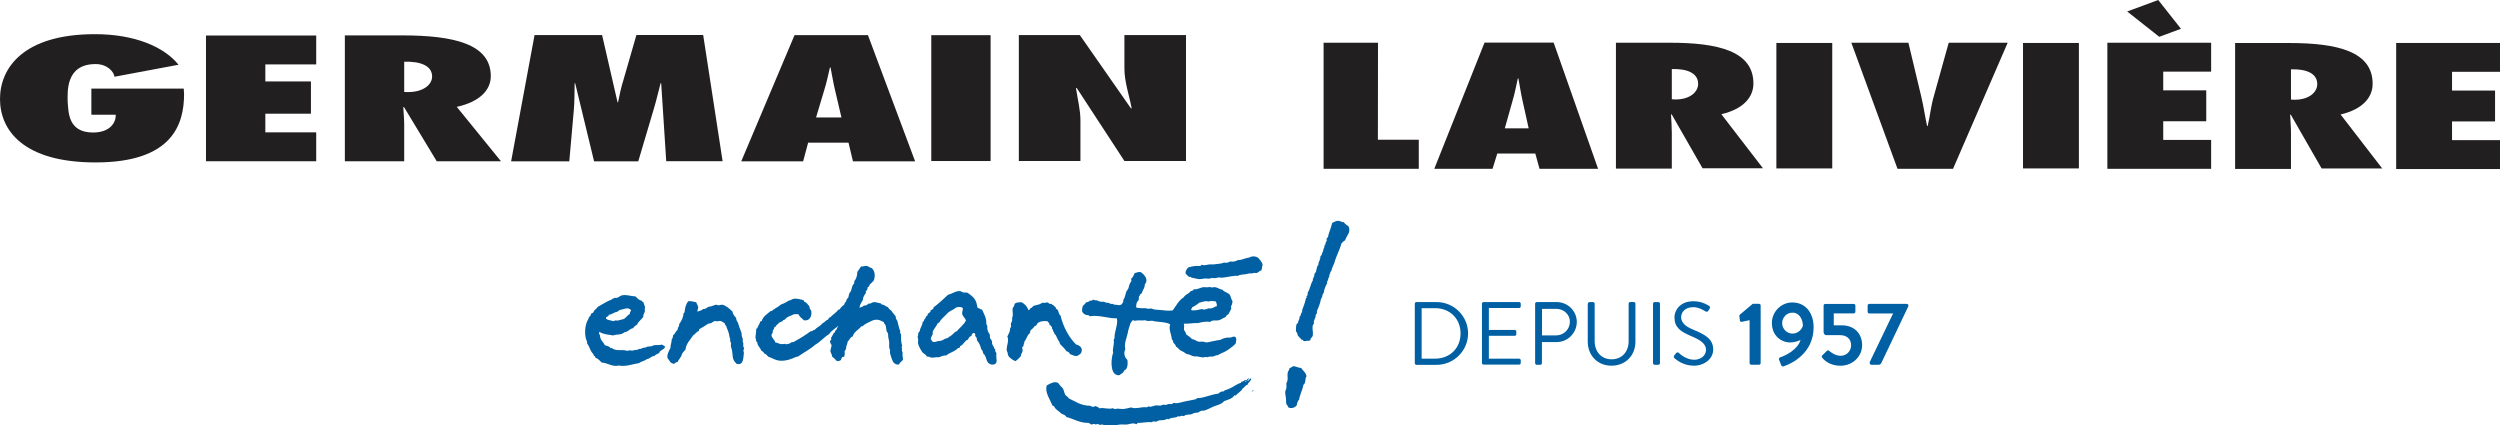 <?xml version="1.0" encoding="UTF-8"?>
<svg width="288px" height="49px" viewBox="0 0 288 49" version="1.1" xmlns="http://www.w3.org/2000/svg" xmlns:xlink="http://www.w3.org/1999/xlink">
    <title>logo-fr</title>
    <g id="Site" stroke="none" stroke-width="1" fill="none" fill-rule="evenodd">
        <g id="Accueil" transform="translate(-1317, -3717)">
            <g id="footer" transform="translate(0, 3584)">
                <g id="logo-fr" transform="translate(1317, 133)">
                    <g id="Group" fill="#221F20" fill-rule="nonzero">
                        <path d="M21.167,10.207 L21.206,10.814 C21.206,14.337 19.854,18.712 11.01,18.712 C2.698,18.712 0,15.014 0,11.401 C0,7.859 2.659,3.936 10.939,3.936 C15.507,3.936 18.916,5.394 20.565,7.459 L13.191,8.84 C13.119,8.272 12.369,7.381 11.017,7.381 C7.498,7.381 7.795,10.659 7.795,11.743 C7.905,12.769 7.757,15.266 10.713,15.266 C12.738,15.266 13.372,14.053 13.333,13.221 L10.525,13.221 L10.525,10.207 L21.167,10.207 Z" id="Path"></path>
                        <polygon id="Path" points="23.729 4.091 36.428 4.091 36.428 7.42 30.567 7.42 30.567 9.382 35.82 9.382 35.82 13.098 30.567 13.098 30.567 15.247 36.428 15.247 36.428 18.576 23.729 18.576"></polygon>
                        <path d="M50.311,18.576 L46.526,12.311 L46.461,12.35 C46.494,13.04 46.565,13.73 46.565,14.427 L46.565,18.576 L39.727,18.576 L39.727,4.078 L46.326,4.078 C52.251,4.078 56.54,5.052 56.54,8.775 C56.54,10.33 55.331,11.711 52.62,12.311 L57.711,18.576 L50.311,18.576 Z M46.998,10.608 C48.803,10.608 49.78,9.73 49.78,8.814 C49.78,7.575 48.441,7.052 46.565,7.11 L46.565,10.595 L46.998,10.608 Z" id="Shape"></path>
                        <path d="M76.75,18.576 L76.168,9.588 L76.103,9.588 C75.831,10.588 75.611,11.588 75.307,12.588 L73.528,18.583 L68.437,18.583 L66.263,9.595 L66.199,9.595 C66.166,10.614 66.199,11.614 66.108,12.627 L65.584,18.583 L58.882,18.583 L61.58,4.039 L69.362,4.039 L71.141,11.782 L71.199,11.782 C71.381,10.93 71.536,10.091 71.814,9.233 L73.315,4.033 L81.007,4.033 L83.245,18.57 L76.75,18.57 L76.75,18.576 Z" id="Path"></path>
                        <path d="M98.26,18.583 L97.749,16.434 L93.098,16.434 L92.522,18.583 L85.393,18.583 L91.532,4.046 L99.987,4.046 L105.421,18.583 L98.26,18.583 Z M96.934,13.53 L96.19,10.356 C95.983,9.504 95.853,8.633 95.679,7.775 L95.608,7.775 C95.407,8.627 95.232,9.504 94.961,10.356 L94.01,13.53 L96.934,13.53 Z" id="Shape"></path>
                        <polygon id="Path" points="107.284 4.052 114.116 4.052 114.116 18.55 107.284 18.55"></polygon>
                        <path d="M117.37,4.039 L124.395,4.039 L130.295,12.498 L130.366,12.466 C130.075,10.93 129.532,9.42 129.532,7.891 L129.532,4.039 L136.628,4.039 L136.628,18.544 L129.532,18.544 L124.027,10.117 L123.955,10.156 C124.136,11.408 124.466,12.64 124.466,13.885 L124.466,18.544 L117.37,18.544 L117.37,4.039 L117.37,4.039 Z" id="Path"></path>
                        <polygon id="Path" points="152.478 19.447 152.478 4.923 158.746 4.923 158.733 16.098 163.443 16.098 163.443 19.447"></polygon>
                        <path d="M218.593,19.447 L213.275,4.923 L219.848,4.923 L221.322,11.098 C221.601,12.246 221.749,13.376 222.002,14.524 L222.066,14.524 C222.345,13.376 222.435,12.246 222.772,11.098 L224.492,4.923 L231.285,4.923 L224.99,19.447 L218.593,19.447 Z" id="Path"></path>
                        <polygon id="Path" points="248.745 4.239 245.051 1.323 248.629 0 251.249 3.316"></polygon>
                        <polygon id="Path" points="242.768 4.923 254.723 4.923 254.723 8.252 249.205 8.252 249.205 10.408 254.16 10.408 254.16 13.969 249.205 13.969 249.205 16.118 254.723 16.118 254.723 19.447 242.768 19.447"></polygon>
                        <path d="M196.132,19.383 L192.567,13.156 L192.502,13.195 C192.535,13.885 192.593,14.576 192.593,15.273 L192.593,19.421 L186.156,19.421 L186.156,4.923 L192.373,4.923 C197.956,4.923 201.993,5.897 201.993,9.62 C201.993,11.175 200.861,12.563 198.299,13.156 L203.092,19.383 L196.132,19.383 Z M193.007,11.459 C194.708,11.459 195.627,10.582 195.627,9.659 C195.627,8.427 194.366,7.898 192.593,7.956 L192.593,11.433 L193.007,11.459 Z" id="Shape"></path>
                        <polygon id="Path" points="204.639 4.949 211.075 4.949 211.075 19.402 204.639 19.402"></polygon>
                        <polygon id="Path" points="233.051 4.949 239.488 4.949 239.488 19.402 233.051 19.402"></polygon>
                        <path d="M177.352,19.447 L176.867,17.686 L172.487,17.686 L171.943,19.447 L165.229,19.447 L171.018,4.91 L178.982,4.91 L184.099,19.447 L177.352,19.447 Z M176.103,14.782 L175.398,11.608 C175.204,10.756 175.081,9.885 174.919,9.033 L174.855,9.033 C174.661,9.885 174.505,10.756 174.247,11.608 L173.354,14.782 L176.103,14.782 L176.103,14.782 Z" id="Shape"></path>
                        <path d="M267.454,19.415 L263.889,13.195 L263.825,13.234 C263.857,13.924 263.922,14.621 263.922,15.311 L263.922,19.46 L257.485,19.46 L257.485,4.955 L263.702,4.955 C269.285,4.955 273.328,5.93 273.328,9.653 C273.328,11.208 272.189,12.595 269.634,13.188 L274.434,19.408 L267.454,19.408 L267.454,19.415 Z M264.329,11.491 C266.031,11.491 266.949,10.608 266.949,9.691 C266.949,8.452 265.688,7.93 263.922,7.988 L263.922,11.472 L264.329,11.491 Z" id="Shape"></path>
                        <polygon id="Path" points="276.039 4.949 288 4.949 288 8.272 282.475 8.272 282.475 10.433 287.431 10.433 287.431 13.989 282.475 13.989 282.475 16.144 288 16.144 288 19.473 276.039 19.473"></polygon>
                    </g>
                    <g id="Group" transform="translate(67.405, 25.435)" fill="#0060A3">
                        <g>
                            <path d="M69.172,6.065 C69.146,5.717 69.34,5.588 69.45,5.388 C69.948,5.22 70.356,5.175 70.841,5.207 C70.932,5.181 70.996,5.136 71.029,5.052 C71.313,5.207 71.617,5.052 71.96,5.02 C72.122,5.007 72.284,5.046 72.426,5.02 C72.788,4.962 73.28,4.968 73.629,4.807 C73.817,4.897 74.147,4.794 74.309,4.684 C74.6,4.749 74.994,4.672 75.175,4.53 C75.648,4.549 75.971,4.297 76.443,4.252 C76.812,4.059 77.187,4.033 77.556,4.278 C77.582,4.297 77.595,4.362 77.647,4.401 C77.75,4.478 78.028,4.865 78.048,5.046 C78.054,5.123 78.009,5.194 77.983,5.323 C77.957,5.504 77.97,5.575 77.893,5.723 C77.698,5.736 77.569,5.956 77.401,6.001 C77.291,6.033 77.142,5.994 77.032,6.001 C76.967,6.007 76.922,6.052 76.844,6.065 C76.741,6.078 76.612,6.046 76.508,6.065 C76.353,6.091 76.249,6.13 76.075,6.156 C75.822,6.194 75.421,6.188 75.208,6.343 C74.651,6.291 73.914,6.523 73.351,6.556 C73.248,6.562 73.144,6.517 73.041,6.523 C72.847,6.536 72.646,6.614 72.452,6.614 C72.4,6.614 72.323,6.581 72.264,6.581 C72.122,6.594 71.973,6.665 71.831,6.672 C71.734,6.678 71.617,6.64 71.52,6.64 C71.229,6.646 70.841,6.769 70.595,6.704 C70.375,6.646 70.084,6.607 69.851,6.549 C69.806,6.536 69.774,6.472 69.728,6.459 C69.644,6.433 69.612,6.478 69.573,6.459 C69.431,6.381 69.301,6.194 69.172,6.065" id="Path"></path>
                            <g>
                                <path d="M83.559,13.75 C83.398,13.866 83.068,13.808 82.848,13.873 C82.699,13.84 82.693,13.672 82.505,13.685 C82.376,13.414 82.046,13.337 82.039,12.943 C81.994,12.866 81.929,12.808 81.884,12.73 C81.897,12.427 81.884,12.24 81.949,11.93 C82,11.859 82.072,11.808 82.136,11.743 C82.123,11.453 82.343,11.395 82.292,11.066 C82.499,10.924 82.408,10.672 82.602,10.511 L82.602,10.292 C82.764,9.872 82.925,9.446 83.035,8.969 C83.023,8.872 83.113,8.878 83.158,8.846 C83.145,8.788 83.087,8.769 83.094,8.691 C83.249,8.653 83.236,8.44 83.249,8.259 C83.534,7.827 83.566,7.265 83.838,6.872 L83.838,6.659 C83.948,6.64 83.883,6.433 83.993,6.414 C83.98,6.175 84.045,6.007 84.181,5.917 C84.252,5.698 84.278,5.394 84.368,5.207 C84.394,5.156 84.394,5.123 84.459,5.117 C84.485,4.885 84.517,4.659 84.646,4.53 C84.62,4.452 84.595,4.33 84.705,4.317 L84.705,4.072 C84.776,4.052 84.769,3.955 84.86,3.949 C84.853,3.646 85.08,3.568 85.047,3.239 C85.216,3.149 85.106,2.781 85.293,2.71 C85.274,2.504 85.364,2.407 85.448,2.31 C85.436,2.239 85.397,2.194 85.416,2.097 C85.429,1.987 85.526,1.962 85.571,1.878 C85.675,1.329 85.927,0.865 86.063,0.245 C86.27,0.168 86.458,0.007 86.716,0 C86.982,-0.006 87.202,0.194 87.396,0.155 C87.525,0.374 87.764,0.491 87.952,0.652 C88.263,1.323 87.687,1.742 87.551,2.258 C87.363,2.304 87.305,2.491 87.15,2.568 C86.923,3.381 86.516,4.072 86.315,4.846 C86.205,5.162 86.024,5.401 85.972,5.775 C85.811,5.846 85.856,6.13 85.727,6.239 L85.727,6.459 C85.578,6.569 85.623,6.872 85.481,6.982 L85.481,7.194 C85.306,7.523 85.151,7.84 85.08,8.336 C84.996,8.343 85.022,8.466 84.957,8.491 C84.931,8.762 84.873,8.866 84.769,9.014 C84.685,9.543 84.478,9.956 84.31,10.401 C84.336,10.633 84.245,10.75 84.155,10.866 C84.219,11.195 83.851,11.472 83.967,11.853 C83.521,12.227 84.161,13.234 83.598,13.518 C83.611,13.614 83.534,13.634 83.559,13.75" id="Path"></path>
                                <path d="M29.173,12.143 C29.063,12.092 28.966,12.324 28.837,12.356 C28.572,12.576 28.287,12.769 28.093,13.066 C27.504,13.427 27.09,13.956 26.482,14.298 C25.9,14.827 25.15,15.189 24.503,15.653 C24.406,15.634 24.36,15.673 24.283,15.686 C23.817,15.911 23.164,16.163 22.458,16.118 C21.921,16.086 21.501,15.782 21.1,15.653 C20.951,15.544 20.899,15.344 20.666,15.318 C20.576,15.144 20.434,15.021 20.265,14.918 C20.168,14.563 19.845,14.434 19.832,13.995 C19.806,13.943 19.715,13.943 19.709,13.873 C19.683,13.737 19.709,13.621 19.618,13.505 C19.644,13.079 19.709,12.86 19.709,12.453 C19.774,12.453 19.748,12.369 19.832,12.388 C19.903,12.092 20.104,11.917 20.175,11.614 C20.239,11.588 20.298,11.55 20.362,11.524 C20.466,11.046 20.983,10.73 21.352,10.414 C21.423,10.395 21.507,10.388 21.566,10.35 C21.747,10.15 22.012,10.053 22.245,9.891 C22.439,9.756 22.517,9.633 22.801,9.55 C23.008,9.491 23.312,9.291 23.48,9.182 C23.655,9.214 23.778,9.033 23.979,8.995 C24.386,8.917 24.839,9.059 25.156,9.149 C25.175,9.227 25.279,9.214 25.247,9.337 C25.557,9.388 25.628,9.679 25.835,9.833 C25.816,10.027 25.932,10.214 26.049,10.356 C26.165,11.014 25.855,11.569 25.214,11.466 C24.981,11.246 24.703,11.072 24.567,10.756 C24.354,10.743 24.231,10.782 24.076,10.756 C23.765,10.95 23.248,11.014 23.028,11.369 C22.937,11.382 22.892,11.44 22.808,11.459 C22.749,11.466 22.788,11.563 22.743,11.582 C22.568,11.588 22.504,11.711 22.342,11.737 C22.245,11.924 22.006,11.976 21.941,12.195 C21.883,12.208 21.883,12.285 21.786,12.259 C21.779,12.447 21.708,12.576 21.598,12.659 C21.708,12.898 21.475,12.995 21.475,13.182 C21.475,13.498 21.85,13.685 21.908,14.014 C22.128,14.053 22.193,14.079 22.4,14.169 C22.517,14.214 22.607,14.214 22.866,14.202 C22.898,14.202 22.995,14.169 23.021,14.169 C23.073,14.176 23.092,14.234 23.144,14.227 C23.241,14.221 23.429,14.182 23.48,14.169 C23.597,14.131 23.7,14.053 23.791,13.982 L23.979,13.982 C24.684,13.595 25.369,13.189 25.991,12.718 C26.256,12.776 26.223,12.537 26.456,12.563 C26.689,12.259 27.11,12.143 27.323,11.821 C27.588,11.724 27.692,11.472 27.97,11.388 C28.022,11.324 28.074,11.266 28.093,11.175 C28.158,11.15 28.229,11.13 28.281,11.079 C28.565,10.788 28.928,10.569 29.173,10.246 C29.206,10.221 29.245,10.214 29.296,10.221 C29.452,10.001 29.62,9.801 29.853,9.666 C29.827,9.537 29.95,9.562 29.911,9.42 C30.085,9.395 30.073,9.182 30.157,9.02 C30.202,8.943 30.28,8.904 30.312,8.84 C30.37,8.717 30.364,8.562 30.409,8.44 C30.467,8.285 30.597,8.162 30.655,8.007 C30.713,7.859 30.713,7.691 30.778,7.543 C30.836,7.414 30.907,7.311 30.991,7.201 C31.024,7.111 31.024,7.072 30.991,6.988 C31.218,6.717 31.353,6.356 31.36,5.878 C31.528,5.698 31.632,5.452 31.793,5.259 C32.026,5.291 32.201,5.188 32.382,5.194 C32.628,5.207 32.764,5.401 33.003,5.439 C33.417,5.762 33.469,6.504 33.191,6.982 C33.016,7.033 33.003,7.246 32.815,7.285 C32.764,7.465 32.686,7.607 32.537,7.685 C32.544,7.885 32.479,7.988 32.35,8.111 C32.291,8.169 32.376,8.195 32.35,8.298 C32.207,8.536 32.013,8.724 32.007,9.098 C31.858,9.388 31.645,9.62 31.606,10.021 C31.787,9.956 31.987,9.904 32.104,9.775 C32.382,9.788 32.524,9.659 32.66,9.53 C32.887,9.595 33.029,9.408 33.217,9.375 C33.495,9.33 33.754,9.479 33.993,9.498 C34.096,9.511 34.129,9.588 34.18,9.653 C34.504,9.646 34.594,9.879 34.86,9.93 C34.983,10.079 35.073,10.253 35.261,10.33 C35.41,10.582 35.61,10.782 35.785,11.008 C35.765,11.13 35.817,11.182 35.817,11.285 C36.102,11.627 36.063,12.292 36.309,12.672 C36.238,12.737 36.354,12.795 36.276,12.86 C36.322,12.937 36.341,13.04 36.399,13.105 C36.38,13.511 36.393,14.008 36.522,14.402 C36.542,14.498 36.425,14.473 36.464,14.589 C36.542,14.705 36.477,14.834 36.496,14.963 C36.509,15.053 36.574,15.137 36.587,15.234 C36.593,15.298 36.548,15.395 36.555,15.486 C36.561,15.569 36.645,15.873 36.613,15.976 C36.529,16.24 36.212,16.273 36.179,16.563 C35.934,16.576 35.798,16.544 35.623,16.408 C35.597,16.389 35.5,16.286 35.5,16.286 C35.442,16.208 35.313,15.879 35.254,15.699 C35.222,15.595 35.216,15.524 35.19,15.453 C35.177,15.415 35.138,15.376 35.125,15.266 C35.112,15.118 35.144,15.04 35.125,14.892 C35.112,14.795 35.047,14.705 35.034,14.615 C35.002,14.363 35.067,14.105 35.002,13.782 C34.989,13.698 34.97,13.595 34.944,13.505 C34.879,13.318 34.957,13.143 34.853,12.892 C34.827,12.834 34.75,12.782 34.73,12.705 C34.679,12.53 34.692,12.234 34.607,12.027 C34.556,11.898 34.394,11.827 34.42,11.685 C34.239,11.595 34.129,11.511 33.896,11.44 C33.559,11.343 33.249,11.401 32.938,11.563 C32.673,11.698 32.123,11.924 31.981,12.15 L31.826,12.15 C31.522,12.569 30.978,12.743 30.836,13.324 C30.519,13.395 30.467,13.737 30.247,13.911 C30.234,14.131 30.118,14.318 30.06,14.556 C30.053,14.595 30.092,14.653 30.092,14.647 C30.047,14.808 29.95,14.944 29.878,15.079 C29.969,15.26 29.872,15.498 29.846,15.666 C29.561,15.634 29.536,15.853 29.471,16.04 C29.354,16.118 29.212,16.176 29.005,16.163 C28.824,15.982 28.662,15.782 28.449,15.64 C28.468,15.402 28.281,15.234 28.261,15.021 C28.242,14.769 28.423,14.544 28.384,14.279 C28.287,14.182 28.235,14.04 28.197,13.879 C28.242,13.808 28.3,13.756 28.352,13.692 C28.371,13.595 28.332,13.55 28.319,13.479 C28.52,13.311 28.513,12.982 28.785,12.827 C28.779,12.659 28.889,12.601 28.973,12.518 C29.037,12.395 29.05,12.208 29.173,12.143" id="Path"></path>
                                <path d="M63.479,9.982 C63.809,10.098 64.204,10.059 64.592,10.072 C64.67,10.072 64.767,10.13 64.844,10.137 C64.987,10.143 65.116,10.091 65.245,10.104 C65.342,10.117 65.394,10.175 65.491,10.201 C65.756,10.259 66.125,10.253 66.423,10.292 C66.753,10.337 67.264,10.388 67.691,10.324 C68.085,9.795 68.383,9.162 68.959,8.814 C69.133,8.485 69.56,8.407 69.761,8.104 C69.935,8.085 70.058,8.014 70.13,7.891 C70.641,7.936 70.912,7.64 71.307,7.646 C71.514,7.646 71.727,7.698 71.986,7.614 C72.174,7.762 72.387,7.62 72.575,7.646 C72.866,7.678 73.105,7.917 73.409,7.924 C73.642,8.259 74.108,8.233 74.309,8.601 C74.341,8.659 74.393,8.84 74.432,8.943 C74.477,9.046 74.49,9.169 74.587,9.253 C74.567,9.408 74.522,9.724 74.399,9.866 C74.399,9.969 74.451,10.021 74.432,10.143 C74.322,10.362 74.212,10.582 74.089,10.788 C73.927,10.827 73.849,10.963 73.778,11.098 C73.629,11.137 73.578,11.195 73.442,11.253 C73.332,11.298 73.215,11.395 73.073,11.44 C72.704,11.556 72.245,11.369 71.993,11.659 C71.617,11.563 70.996,11.666 70.634,11.782 C70.084,11.756 69.496,11.885 69.023,11.847 C69.023,11.898 69.004,11.924 68.965,11.937 C69.075,12.163 68.946,12.356 68.997,12.556 C69.036,12.73 69.237,12.827 69.217,13.053 C69.444,13.26 69.735,13.402 69.929,13.64 C70.181,13.634 70.395,13.86 70.641,13.918 C70.809,13.956 70.977,13.905 71.165,13.918 C71.313,13.931 71.462,14.014 71.63,14.008 C71.766,14.002 71.941,13.943 72.096,13.918 C72.51,13.847 72.834,13.743 73.151,13.731 C73.325,13.634 73.649,13.492 73.985,13.453 C74.095,13.44 74.218,13.472 74.328,13.453 C74.541,13.414 74.71,13.26 74.917,13.395 C75.117,13.614 74.956,13.924 74.949,14.137 C74.677,14.44 74.334,14.673 73.992,14.911 C73.636,15.15 73.215,15.266 72.847,15.498 C72.672,15.453 72.562,15.582 72.413,15.621 C72.238,15.66 72.064,15.628 71.889,15.653 C71.831,15.66 71.766,15.711 71.702,15.711 C71.604,15.724 71.495,15.673 71.391,15.679 C71.346,15.686 71.307,15.744 71.268,15.744 C71.003,15.737 70.705,15.647 70.466,15.621 C70.362,15.608 70.259,15.64 70.155,15.621 C69.858,15.569 69.606,15.357 69.289,15.344 C69.062,15.176 68.823,15.027 68.545,14.911 C68.383,14.782 68.286,14.595 68.079,14.505 C68.027,14.298 67.904,14.169 67.768,14.047 C67.749,13.86 67.671,13.731 67.581,13.614 C67.561,13.092 67.199,12.563 67.393,11.917 C66.863,11.646 66.196,11.672 65.569,11.576 C65.498,11.569 65.42,11.517 65.355,11.517 C65.084,11.505 64.786,11.614 64.547,11.459 C64.094,11.524 63.79,11.421 63.311,11.517 C63.208,11.517 63.195,11.427 63.065,11.459 C63.026,11.576 62.91,11.64 62.845,11.769 C62.755,11.956 62.709,12.247 62.632,12.421 C62.574,12.543 62.554,12.711 62.509,12.943 C62.399,13.505 62.069,14.124 62.231,14.795 C61.998,15.253 62.16,15.763 62.477,16.028 C62.535,16.479 62.496,17.124 62.108,17.234 C62.082,17.395 61.946,17.441 61.894,17.57 C61.687,17.602 61.674,17.763 61.519,17.789 C61.344,17.821 61.112,17.712 61.021,17.634 C60.49,17.176 60.613,15.75 60.833,15.195 C60.704,14.763 60.995,14.292 60.892,13.711 C60.911,13.634 60.976,13.608 60.982,13.524 C60.969,12.679 61.422,11.963 61.26,11.24 C60.303,11.266 59.203,10.827 58.2,10.995 C58.097,10.988 58.039,10.937 57.987,10.872 C57.638,10.898 57.301,10.666 57.243,10.375 C57.237,10.337 57.282,9.937 57.308,9.879 C57.385,9.691 57.631,9.595 57.676,9.42 C57.858,9.375 58.045,9.337 58.142,9.201 C58.362,9.24 58.446,9.137 58.576,9.078 C58.666,9.188 58.841,9.137 58.977,9.169 C59.119,9.208 59.21,9.304 59.41,9.324 C59.514,9.337 59.617,9.304 59.721,9.324 C59.908,9.356 60.07,9.491 60.245,9.446 C60.368,9.453 60.432,9.53 60.523,9.569 C60.613,9.575 60.698,9.556 60.769,9.569 C60.853,9.582 60.879,9.64 60.95,9.659 C61.027,9.679 61.176,9.672 61.293,9.691 C61.48,9.717 61.59,9.756 61.758,9.659 C61.881,9.517 62.037,9.401 62.004,9.104 C62.205,8.84 62.224,8.491 62.341,8.182 C62.392,8.046 62.502,7.969 62.561,7.84 C62.638,7.672 62.645,7.478 62.716,7.311 C62.774,7.175 62.865,7.072 62.929,6.943 C62.936,6.833 62.923,6.743 62.897,6.665 C63.13,6.543 63.182,6.227 63.33,6.014 C63.57,5.981 63.77,5.833 64.01,5.923 C64.184,5.981 64.56,6.394 64.631,6.633 C64.715,6.917 64.637,7.13 64.475,7.343 C64.475,7.794 64.204,7.975 64.133,8.362 C64.01,8.349 64.042,8.491 63.913,8.485 C63.977,8.607 63.848,8.62 63.816,8.698 C63.764,8.846 63.809,9.027 63.757,9.162 C63.751,9.182 63.654,9.259 63.634,9.285 C63.531,9.42 63.473,9.666 63.479,9.982 M71.805,9.304 C71.43,9.169 71.119,9.382 70.751,9.427 C70.518,9.659 70.207,9.808 69.916,9.982 C69.935,10.13 69.774,10.104 69.825,10.285 C70.162,10.395 70.712,10.24 71.061,10.162 C71.132,10.195 71.19,10.221 71.275,10.227 C71.482,10.24 71.734,10.098 71.896,10.072 C71.941,10.066 71.98,10.137 72.019,10.137 C72.019,10.137 72.064,10.079 72.077,10.072 C72.128,10.059 72.187,10.085 72.232,10.072 C72.413,10.021 72.568,9.84 72.756,9.853 C72.834,9.64 72.711,9.479 72.665,9.298 C72.368,9.246 72.064,9.201 71.805,9.304" id="Shape"></path>
                                <path d="M45.728,10.227 C45.928,10.711 46.252,11.175 46.22,11.859 C46.265,11.956 46.284,12.079 46.342,12.169 C46.278,12.569 46.446,12.853 46.621,13.098 C46.647,13.234 46.614,13.376 46.653,13.498 C46.698,13.634 46.828,13.731 46.866,13.866 C46.899,13.969 46.86,14.098 46.899,14.202 C46.938,14.318 47.015,14.415 47.086,14.544 C47.112,14.595 47.112,14.66 47.145,14.724 C47.171,14.776 47.248,14.808 47.268,14.853 C47.287,14.898 47.229,14.924 47.235,14.976 C47.248,15.066 47.365,15.157 47.39,15.311 C47.403,15.369 47.358,15.402 47.358,15.466 C47.358,15.86 47.572,16.428 47.112,16.544 C46.841,16.608 46.634,16.544 46.465,16.389 C46.161,16.111 46.226,15.537 45.877,15.311 C45.831,15.098 45.78,14.892 45.631,14.789 C45.54,14.376 45.379,14.034 45.133,13.769 C45.184,13.556 45.062,13.414 44.945,13.279 C44.926,13.156 44.926,13.182 44.945,13.06 C44.79,12.769 44.557,12.963 44.512,13.247 C44.311,13.324 44.175,13.472 44.111,13.679 C43.69,13.821 43.6,14.298 43.186,14.447 C43.205,14.544 43.134,14.537 43.153,14.634 C43.056,14.608 43.063,14.686 42.966,14.666 C42.694,14.956 42.241,15.131 41.885,15.318 C41.788,15.369 41.698,15.428 41.639,15.505 C41.277,15.505 41.025,15.615 40.773,15.724 C40.417,15.679 40.171,15.795 39.873,15.757 C39.712,15.737 39.569,15.602 39.349,15.634 C39.291,15.389 39,15.324 38.851,15.144 C38.787,15.06 38.638,14.802 38.573,14.679 C38.489,14.518 38.379,14.285 38.36,14.156 C38.314,13.924 38.444,13.66 38.295,13.414 C38.334,13.26 38.411,13.118 38.36,12.95 C38.457,12.911 38.437,12.756 38.547,12.737 C38.586,12.305 38.858,12.098 38.884,11.659 C38.968,11.595 39.078,11.563 39.039,11.382 C39.278,11.337 39.181,10.95 39.44,10.917 C39.466,10.808 39.446,10.84 39.472,10.73 C39.576,10.653 39.679,10.563 39.783,10.485 L39.783,10.33 C39.912,10.292 39.996,10.214 40.093,10.143 C40.139,10.104 40.113,9.995 40.158,9.956 C40.76,9.517 41.284,9.008 41.827,8.504 C42.312,8.42 42.687,8.046 43.218,8.104 C43.321,8.117 43.367,8.195 43.464,8.227 C43.651,8.285 43.845,8.24 44.052,8.291 C44.453,8.569 44.835,8.833 45.042,9.337 C45.133,9.556 45.133,9.827 45.23,10.046 C45.45,10.053 45.501,10.227 45.728,10.227 M42.759,9.982 C42.461,10.253 42.015,10.369 41.769,10.627 C41.549,10.853 41.361,11.034 41.148,11.246 C41.018,11.382 40.876,11.537 40.811,11.711 C40.701,11.692 40.734,11.821 40.624,11.801 C40.468,12.182 40.158,12.434 40.035,12.821 C40.016,12.872 40.074,12.892 40.067,12.943 C40.035,13.169 39.847,13.363 39.815,13.621 C39.847,13.75 39.99,13.776 40.003,13.931 C40.294,14.014 40.494,13.905 40.617,13.866 C40.708,13.84 40.824,13.853 40.928,13.834 C41.212,13.776 41.309,13.653 41.549,13.556 C41.633,13.524 41.736,13.524 41.795,13.498 C41.853,13.472 41.879,13.363 41.95,13.343 C42.092,13.305 42.066,13.311 42.138,13.247 C42.299,13.098 42.5,12.969 42.603,12.814 C42.7,12.827 42.674,12.718 42.791,12.75 C43.14,12.318 43.612,12.008 43.871,11.485 C43.781,11.195 43.49,11.014 43.438,10.711 C43.399,10.479 43.554,10.304 43.503,10.033 C43.321,9.904 43.004,9.911 42.759,9.982" id="Shape"></path>
                                <path d="M1.647,12.789 C1.563,12.918 1.641,13.111 1.712,13.189 C1.718,13.75 2.1,13.931 2.268,14.331 C2.495,14.427 2.818,14.44 2.915,14.666 C2.999,14.666 3.09,14.653 3.129,14.698 C3.517,14.982 4.054,14.866 4.552,14.911 C4.642,14.918 4.739,14.976 4.83,14.976 C5.018,14.976 5.212,14.853 5.386,14.976 C5.606,14.886 5.813,14.898 6.033,14.853 C6.111,14.834 6.169,14.776 6.247,14.756 C6.292,14.744 6.35,14.769 6.402,14.756 C6.499,14.731 6.577,14.666 6.68,14.634 C6.764,14.608 6.868,14.627 6.958,14.602 C7.023,14.582 7.081,14.524 7.146,14.505 C7.314,14.466 7.508,14.485 7.67,14.447 C7.735,14.434 7.793,14.376 7.858,14.356 C8.116,14.273 8.498,14.356 8.847,14.266 C8.97,14.344 9.138,14.389 9.216,14.511 C9.113,14.873 8.634,14.86 8.537,15.221 C8.362,15.357 8.09,15.389 7.98,15.589 C7.644,15.531 7.489,15.918 7.114,15.931 C6.881,16.15 6.467,16.189 6.214,16.395 C5.445,16.511 4.681,16.834 3.892,16.673 C3.154,16.866 2.617,16.37 1.912,16.331 C1.692,16.131 1.518,15.886 1.201,15.776 C1.136,15.711 1.168,15.544 1.013,15.563 C0.994,15.466 0.961,15.395 0.916,15.318 C0.593,15.027 0.515,14.485 0.237,14.144 C0.276,14.053 0.153,13.982 0.237,13.956 C-0.067,13.343 -0.067,12.447 0.172,11.737 C0.256,11.479 0.437,11.292 0.45,11.059 C0.502,11.066 0.515,11.021 0.573,11.027 C0.58,10.898 0.69,10.872 0.664,10.717 C0.761,10.666 0.858,10.627 0.942,10.563 C1.033,10.259 1.324,10.156 1.466,9.911 C1.99,9.633 2.456,9.291 3.044,9.078 C3.083,9.066 3.109,9.04 3.109,8.988 C3.245,8.988 3.323,8.937 3.387,8.866 C3.75,8.988 3.957,8.653 4.254,8.588 C4.791,8.472 5.263,8.698 5.8,8.711 C6.007,8.904 6.176,9.143 6.512,9.201 C6.551,9.272 6.59,9.356 6.7,9.356 C6.777,9.55 6.822,9.769 6.913,9.943 C6.822,10.104 6.907,10.285 6.881,10.433 C6.848,10.64 6.648,10.814 6.725,11.021 C6.518,11.382 6.137,11.563 5.981,11.976 C5.781,12.059 5.639,12.208 5.516,12.376 C5.102,12.44 4.979,12.801 4.526,12.84 C4.157,13.189 3.672,13.04 3.226,13.208 C2.669,13.098 2.074,13.092 1.647,12.789 M3.937,10.292 C3.892,10.382 3.769,10.395 3.724,10.479 C3.323,10.53 3.141,10.782 2.734,10.821 C2.734,11.046 2.475,11.014 2.398,11.163 C2.385,11.459 2.96,11.44 3.232,11.563 C3.323,11.537 3.413,11.505 3.51,11.472 C3.769,11.55 3.931,11.427 4.189,11.382 C4.494,11.324 4.532,11.279 4.681,11.137 C4.843,10.988 4.966,10.827 5.147,10.737 C5.147,10.543 5.231,10.433 5.302,10.304 C4.953,9.872 4.455,10.208 3.937,10.292" id="Shape"></path>
                                <path d="M12.813,9.395 C12.852,9.595 13.02,9.775 13.033,9.982 C13.039,10.156 12.878,10.298 12.968,10.479 C13.091,10.382 13.272,10.369 13.434,10.292 C13.486,10.266 13.531,10.195 13.589,10.169 C13.654,10.143 13.764,10.162 13.835,10.137 C13.964,10.098 14.074,9.969 14.21,9.917 C14.314,9.879 14.469,9.872 14.611,9.827 C14.805,9.762 14.967,9.666 15.109,9.672 C15.2,9.672 15.278,9.73 15.355,9.737 C15.517,9.737 15.666,9.653 15.821,9.672 C16.002,9.698 16.28,9.872 16.436,9.982 C16.623,10.111 16.772,10.272 16.966,10.446 C17.018,10.724 17.173,10.963 17.399,11.188 C17.406,11.408 17.471,11.569 17.587,11.685 C17.697,12.066 17.865,12.543 18.021,12.918 C18.046,13.176 18.027,13.408 18.176,13.595 C18.137,13.782 18.15,13.969 18.234,14.15 C18.215,14.273 18.195,14.363 18.234,14.518 C18.247,14.576 18.325,14.66 18.325,14.673 C18.325,14.737 18.228,14.886 18.234,14.982 C18.24,15.066 18.286,15.105 18.292,15.195 C18.221,15.763 18.273,16.744 17.425,16.46 C17.283,16.279 17.154,16.182 17.057,15.905 C17.011,15.776 17.018,15.66 16.998,15.563 C16.973,15.421 16.96,15.24 16.94,15.04 C16.914,14.815 16.811,14.602 16.785,14.389 C16.772,14.305 16.824,14.221 16.817,14.144 C16.798,13.963 16.623,13.827 16.727,13.647 C16.617,13.466 16.63,13.247 16.571,13.027 C16.487,12.685 16.319,12.369 16.261,12.137 C16.209,12.034 16.086,11.995 16.106,11.827 C15.931,11.724 15.73,11.543 15.517,11.524 C15.452,11.517 15.355,11.582 15.265,11.582 C15.135,11.588 14.999,11.537 14.928,11.55 C14.773,11.582 14.592,11.782 14.404,11.827 C14.359,11.84 14.294,11.808 14.249,11.827 C14.068,11.905 13.913,12.053 13.693,12.169 C13.512,12.259 13.343,12.388 13.162,12.479 C13.136,12.55 13.098,12.601 13.104,12.698 C12.806,12.782 12.703,13.06 12.457,13.189 C12.127,13.718 11.648,14.092 11.558,14.853 C11.37,15.066 11.131,15.227 11.092,15.595 C10.989,15.679 10.943,15.795 10.879,15.905 C10.814,16.002 10.691,16.099 10.691,16.247 C10.484,16.279 10.355,16.382 10.225,16.492 C10.057,16.447 9.928,16.357 9.792,16.273 C9.766,16.118 9.585,15.982 9.514,15.84 C9.527,15.86 9.475,15.711 9.481,15.744 C9.43,15.369 9.675,14.956 9.824,14.666 C9.837,14.24 9.992,13.943 9.979,13.647 C10.096,13.556 10.115,13.376 10.135,13.182 C10.368,13.053 10.406,12.737 10.633,12.595 C10.626,12.472 10.73,12.447 10.691,12.285 C10.762,12.279 10.762,12.188 10.814,12.163 C10.788,12.034 10.859,12.001 10.846,11.885 C11.099,11.563 11.318,11.104 11.338,10.653 C11.37,10.601 11.441,10.588 11.461,10.53 C11.506,10.072 11.577,9.62 11.894,9.266 C12.276,9.24 12.528,9.33 12.813,9.395" id="Path"></path>
                                <path d="M51.078,10.292 C51.214,10.304 51.201,10.169 51.265,10.111 C51.408,10.046 51.531,9.969 51.608,9.833 C51.815,9.724 52.1,9.704 52.346,9.62 C52.475,9.575 52.605,9.446 52.747,9.433 C52.812,9.427 52.883,9.472 52.935,9.466 C53.045,9.453 53.154,9.382 53.277,9.408 C53.381,9.427 53.413,9.524 53.497,9.562 C53.556,9.588 53.633,9.55 53.685,9.562 C53.801,9.601 53.834,9.737 53.963,9.717 C53.989,9.853 54.138,9.879 54.209,9.962 C54.241,10.001 54.209,10.053 54.241,10.117 C54.274,10.175 54.403,10.201 54.429,10.24 C54.558,10.446 54.552,10.763 54.765,10.917 C55.076,12.195 55.71,13.408 56.557,14.247 C56.971,14.35 57.398,14.653 57.146,15.202 C57.081,15.344 56.771,15.55 56.648,15.569 C56.357,15.621 56.111,15.428 55.846,15.357 C55.8,15.157 55.626,15.086 55.445,15.021 C55.25,14.692 54.946,14.466 54.701,14.189 C54.701,14.118 54.649,14.098 54.668,14.002 C54.474,13.769 54.377,13.472 54.235,13.201 C54.19,13.118 54.099,13.072 54.047,12.989 C54.034,12.969 54.041,12.879 54.015,12.834 C53.989,12.789 53.937,12.776 53.924,12.743 C53.905,12.698 53.924,12.614 53.892,12.556 C53.873,12.518 53.814,12.498 53.801,12.466 C53.776,12.401 53.808,12.311 53.769,12.247 C53.704,12.137 53.627,12.034 53.491,12.001 C53.536,11.743 53.329,11.737 53.271,11.569 C52.728,11.524 52.521,11.563 52.158,11.756 C52.048,11.866 52.003,12.156 51.815,12.098 C51.686,12.33 51.466,12.472 51.291,12.653 C51.311,12.769 51.233,12.801 51.259,12.93 C50.903,13.143 50.864,13.666 50.58,13.95 C50.644,14.092 50.554,14.111 50.522,14.195 C50.496,14.266 50.534,14.35 50.522,14.382 C50.489,14.453 50.386,14.485 50.366,14.569 C50.334,14.711 50.418,14.847 50.399,15.002 C50.373,15.195 50.172,15.357 50.211,15.582 C50.01,15.795 49.823,16.021 49.564,16.17 C49.331,16.073 49.202,15.995 49.008,15.828 C48.781,15.634 48.723,15.582 48.665,15.182 C48.652,15.105 48.581,15.015 48.574,14.969 C48.497,14.408 48.891,13.853 48.639,13.331 C48.71,13.163 48.846,12.95 48.917,12.743 C48.943,12.659 48.924,12.524 48.95,12.434 C48.982,12.324 49.06,12.253 49.072,12.156 C49.085,12.066 49.034,11.988 49.04,11.905 C49.053,11.776 49.176,11.614 49.195,11.472 C49.208,11.363 49.182,11.279 49.195,11.163 C49.364,10.827 49.195,10.459 49.254,10.085 C49.279,9.975 49.357,9.943 49.409,9.84 C49.454,9.75 49.441,9.627 49.499,9.562 C49.681,9.362 49.959,9.42 50.243,9.375 C50.644,9.55 50.91,9.872 51.078,10.292" id="Path"></path>
                                <path d="M81.049,21.525 C80.959,21.409 80.914,21.247 80.804,21.157 C80.72,20.931 80.765,20.686 80.739,20.447 C80.72,20.273 80.603,19.841 80.674,19.583 C80.713,19.46 80.784,19.383 80.797,19.183 C80.804,19.034 80.765,18.834 80.797,18.686 C80.823,18.57 80.901,18.479 80.92,18.383 C80.965,18.079 80.868,17.744 80.952,17.454 C81.004,17.279 81.127,17.183 81.14,16.989 C81.295,16.918 81.451,16.847 81.573,16.744 C81.936,16.763 82.13,16.95 82.499,16.957 C82.589,17.17 82.828,17.312 82.964,17.544 C83.016,17.634 83.081,17.776 83.087,17.821 C83.094,17.866 83.094,17.937 83.087,17.976 C83.074,18.034 83.035,18.021 83.023,18.066 C82.951,18.415 82.99,18.738 82.744,18.899 C82.66,19.473 82.33,20.041 82.253,20.596 C82.091,20.751 82.02,20.996 81.975,21.273 C81.761,21.499 81.463,21.654 81.049,21.525" id="Path"></path>
                                <path d="M76.463,18.137 C76.495,18.292 76.301,18.292 76.308,18.421 C76.45,18.492 76.579,18.099 76.722,18.17 C76.793,18.408 76.372,18.608 76.314,18.886 C76.016,18.95 76.004,19.196 75.758,19.292 C75.615,19.654 75.182,19.828 74.956,20.131 C74.878,20.047 74.846,20.234 74.82,20.073 C74.561,20.48 74.173,20.576 73.61,20.776 C73.306,21.151 72.821,21.228 72.381,21.402 C72.019,21.551 71.689,21.764 71.333,21.86 C71.21,21.899 71.074,21.854 70.958,21.893 C70.822,21.938 70.712,22.06 70.576,22.099 C70.453,22.125 70.324,22.099 70.201,22.131 C70.084,22.164 69.987,22.248 69.851,22.286 C69.625,22.344 69.379,22.312 69.153,22.383 C69.114,22.396 69.017,22.493 68.965,22.506 C68.92,22.512 68.836,22.454 68.79,22.46 C68.622,22.473 68.448,22.596 68.292,22.519 C67.988,22.777 67.548,22.59 67.257,22.854 C67.141,22.886 67.115,22.79 66.998,22.822 C66.669,23.106 66.17,22.835 65.795,23.151 C65.672,23.112 65.336,23.08 65.258,23.215 C64.818,23.119 64.184,23.312 63.706,23.273 C63.602,23.306 63.583,23.403 63.486,23.441 C63.123,23.196 62.671,23.486 62.27,23.473 C61.998,23.461 61.5,23.428 61.189,23.564 C60.911,23.467 60.6,23.564 60.296,23.532 C60.141,23.512 59.876,23.59 59.753,23.557 C59.695,23.538 59.669,23.467 59.604,23.461 C59.52,23.454 59.436,23.512 59.365,23.512 C59.255,23.512 59.106,23.409 59.009,23.415 C58.893,23.422 58.789,23.519 58.666,23.396 C58.543,23.422 58.42,23.448 58.304,23.473 C58.194,23.428 58.123,23.325 58.006,23.28 C56.991,23.312 56.311,22.822 55.457,22.609 C55.328,22.377 55.095,22.312 54.875,22.222 C54.61,21.918 54.215,21.802 54.028,21.377 C53.976,21.331 53.905,21.318 53.84,21.286 C53.497,20.454 52.973,19.815 53.167,18.976 C53.575,18.744 54.021,18.492 54.416,18.641 C54.519,18.679 54.61,18.847 54.739,18.996 C54.849,19.125 55.005,19.234 55.063,19.357 C55.186,19.583 55.192,19.86 55.328,20.06 C55.457,20.241 55.639,20.254 55.703,20.447 C56.473,20.809 57.146,21.312 58.162,21.306 C58.272,21.37 58.401,21.402 58.524,21.447 C58.653,21.441 58.653,21.344 58.802,21.351 C58.964,21.402 59.126,21.46 59.235,21.602 C59.818,21.493 60.309,21.764 60.84,21.577 C60.833,21.718 61.002,21.615 61.034,21.706 C61.357,21.564 61.681,21.706 61.998,21.68 C62.315,21.654 62.612,21.564 62.891,21.499 C63.434,21.731 64.133,21.396 64.663,21.486 C64.767,21.473 64.864,21.454 64.851,21.364 C65.148,21.525 65.452,21.306 65.763,21.267 C65.957,21.247 66.164,21.318 66.358,21.273 C66.442,21.254 66.539,21.189 66.636,21.176 C66.707,21.17 66.785,21.222 66.856,21.215 C66.966,21.215 67.083,21.125 67.212,21.106 C67.335,21.08 67.458,21.144 67.555,21.118 C67.665,21.093 67.755,20.989 67.865,20.97 C67.904,20.964 68.014,21.022 68.04,21.022 C68.351,21.015 68.777,20.88 69.101,20.809 C69.502,20.718 69.91,20.66 70.278,20.576 C70.362,20.557 70.421,20.473 70.505,20.441 C70.641,20.396 70.815,20.422 70.958,20.396 C71.617,20.267 72.303,19.97 72.931,19.918 C73.06,19.815 73.293,19.596 73.519,19.673 C73.655,19.512 73.817,19.492 74.095,19.389 C74.651,19.176 75.169,18.731 75.557,18.673 C75.602,18.654 75.577,18.589 75.577,18.544 C75.777,18.55 75.881,18.441 76.042,18.325 C76.223,18.473 76.262,18.183 76.463,18.137 M76.042,18.557 C76.094,18.473 76.211,18.583 76.178,18.402 C76.107,18.421 75.958,18.557 76.042,18.557" id="Shape"></path>
                                <path d="M76.922,19.48 C77.11,19.499 76.89,19.647 76.838,19.673 C76.657,19.647 77,19.583 76.922,19.48" id="Path"></path>
                            </g>
                        </g>
                        <g transform="translate(95.579, 9.266)" fill-rule="nonzero">
                            <path d="M0,0.29 C0,0.187 0.084,0.097 0.188,0.097 L2.504,0.097 C4.503,0.097 6.139,1.716 6.139,3.704 C6.139,5.704 4.503,7.33 2.504,7.33 L0.188,7.33 C0.084,7.33 0,7.239 0,7.136 L0,0.29 Z M2.342,6.614 C4.043,6.614 5.272,5.407 5.272,3.704 C5.272,2.007 4.037,0.8 2.342,0.8 L0.789,0.8 L0.789,6.614 L2.342,6.614 Z" id="Shape"></path>
                            <path d="M7.737,0.29 C7.737,0.187 7.821,0.097 7.931,0.097 L12.013,0.097 C12.13,0.097 12.207,0.187 12.207,0.29 L12.207,0.587 C12.207,0.69 12.123,0.781 12.013,0.781 L8.533,0.781 L8.533,3.304 L11.502,3.304 C11.606,3.304 11.696,3.394 11.696,3.497 L11.696,3.794 C11.696,3.91 11.606,3.987 11.502,3.987 L8.533,3.987 L8.533,6.62 L12.013,6.62 C12.13,6.62 12.207,6.71 12.207,6.814 L12.207,7.11 C12.207,7.214 12.123,7.304 12.013,7.304 L7.931,7.304 C7.815,7.304 7.737,7.214 7.737,7.11 L7.737,0.29 Z" id="Path"></path>
                            <path d="M13.863,0.29 C13.863,0.187 13.947,0.097 14.057,0.097 L16.348,0.097 C17.622,0.097 18.663,1.129 18.663,2.381 C18.663,3.658 17.615,4.704 16.354,4.704 L14.646,4.704 L14.646,7.13 C14.646,7.233 14.556,7.323 14.452,7.323 L14.057,7.323 C13.941,7.323 13.863,7.233 13.863,7.13 L13.863,0.29 Z M16.296,3.936 C17.143,3.936 17.868,3.245 17.868,2.355 C17.868,1.516 17.143,0.878 16.296,0.878 L14.653,0.878 L14.653,3.936 L16.296,3.936 Z" id="Shape"></path>
                            <path d="M19.938,0.29 C19.938,0.187 20.028,0.097 20.132,0.097 L20.527,0.097 C20.643,0.097 20.721,0.187 20.721,0.29 L20.721,4.594 C20.721,5.768 21.458,6.691 22.668,6.691 C23.891,6.691 24.635,5.794 24.635,4.613 L24.635,0.284 C24.635,0.181 24.719,0.09 24.829,0.09 L25.223,0.09 C25.327,0.09 25.417,0.181 25.417,0.284 L25.417,4.659 C25.417,6.226 24.298,7.427 22.661,7.427 C21.038,7.427 19.925,6.226 19.925,4.659 L19.925,0.29 L19.938,0.29 Z" id="Path"></path>
                            <path d="M27.442,0.29 C27.442,0.187 27.533,0.097 27.636,0.097 L28.05,0.097 C28.154,0.097 28.244,0.187 28.244,0.29 L28.244,7.13 C28.244,7.233 28.154,7.323 28.05,7.323 L27.636,7.323 C27.533,7.323 27.442,7.233 27.442,7.13 L27.442,0.29 Z" id="Path"></path>
                            <path d="M29.894,6.239 C29.946,6.175 29.997,6.104 30.049,6.046 C30.153,5.91 30.269,5.826 30.411,5.955 C30.483,6.02 31.24,6.743 32.165,6.743 C33.006,6.743 33.549,6.214 33.549,5.607 C33.549,4.897 32.928,4.471 31.738,3.975 C30.599,3.478 29.913,3.013 29.913,1.839 C29.913,1.136 30.47,0 32.119,0 C33.135,0 33.892,0.529 33.892,0.529 C33.957,0.561 34.079,0.684 33.957,0.878 C33.918,0.942 33.872,1.013 33.834,1.071 C33.743,1.213 33.64,1.258 33.471,1.161 C33.4,1.123 32.747,0.684 32.113,0.684 C31.013,0.684 30.683,1.387 30.683,1.82 C30.683,2.51 31.214,2.916 32.081,3.278 C33.478,3.846 34.377,4.375 34.377,5.568 C34.377,6.639 33.355,7.427 32.139,7.427 C30.916,7.427 30.088,6.717 29.952,6.588 C29.875,6.517 29.771,6.439 29.894,6.239 Z" id="Path"></path>
                            <path d="M38.576,2.181 L37.663,2.374 C37.573,2.394 37.469,2.336 37.456,2.239 L37.392,1.736 C37.379,1.652 37.405,1.594 37.443,1.549 L38.931,0.297 L39.656,0.297 C39.759,0.297 39.843,0.387 39.843,0.49 L39.843,7.123 C39.843,7.227 39.759,7.317 39.656,7.317 L38.763,7.317 C38.647,7.317 38.569,7.227 38.569,7.123 L38.569,2.181 L38.576,2.181 Z" id="Path"></path>
                            <path d="M42.159,6.439 C42.645,6.285 44.12,5.594 44.437,4.459 C44.262,4.562 43.744,4.749 43.253,4.749 C42.218,4.749 41.137,3.987 41.137,2.51 C41.137,1.207 42.205,0.142 43.479,0.142 C45.103,0.142 45.944,1.445 45.944,2.994 C45.944,6.007 43.389,7.207 42.496,7.498 C42.354,7.536 42.25,7.485 42.205,7.356 L41.965,6.749 C41.92,6.614 41.965,6.497 42.159,6.439 Z M44.708,2.833 C44.708,2.129 44.333,1.316 43.499,1.316 C42.845,1.316 42.321,1.871 42.321,2.523 C42.321,3.181 42.852,3.729 43.511,3.729 C44.191,3.729 44.592,3.207 44.708,2.833 Z" id="Shape"></path>
                            <path d="M46.96,6.22 L47.477,5.717 C47.548,5.652 47.645,5.633 47.723,5.704 C47.762,5.743 48.363,6.285 49.062,6.285 C49.767,6.285 50.265,5.717 50.265,5.065 C50.265,4.426 49.832,3.91 49.01,3.91 L47.419,3.91 C47.212,3.91 47.095,3.717 47.095,3.549 L47.095,0.503 C47.095,0.4 47.179,0.31 47.289,0.31 L50.563,0.31 C50.679,0.31 50.757,0.4 50.757,0.503 L50.757,1.207 C50.757,1.31 50.673,1.4 50.563,1.4 L48.266,1.4 L48.266,2.774 L49.159,2.774 C50.628,2.774 51.533,3.717 51.533,5.065 C51.533,6.355 50.453,7.433 49.03,7.433 C47.923,7.433 47.251,6.885 46.992,6.575 C46.85,6.414 46.837,6.343 46.96,6.22 Z" id="Path"></path>
                            <path d="M52.407,7.014 L55.098,1.413 L52.361,1.413 C52.258,1.413 52.167,1.323 52.167,1.219 L52.167,0.497 C52.167,0.394 52.258,0.303 52.361,0.303 L56.67,0.303 C56.773,0.303 56.864,0.394 56.864,0.497 L56.864,0.568 L53.778,7.046 C53.707,7.214 53.603,7.323 53.429,7.323 L52.665,7.323 C52.542,7.323 52.407,7.291 52.407,7.13 L52.407,7.014 L52.407,7.014 Z" id="Path"></path>
                        </g>
                    </g>
                </g>
            </g>
        </g>
    </g>
</svg>